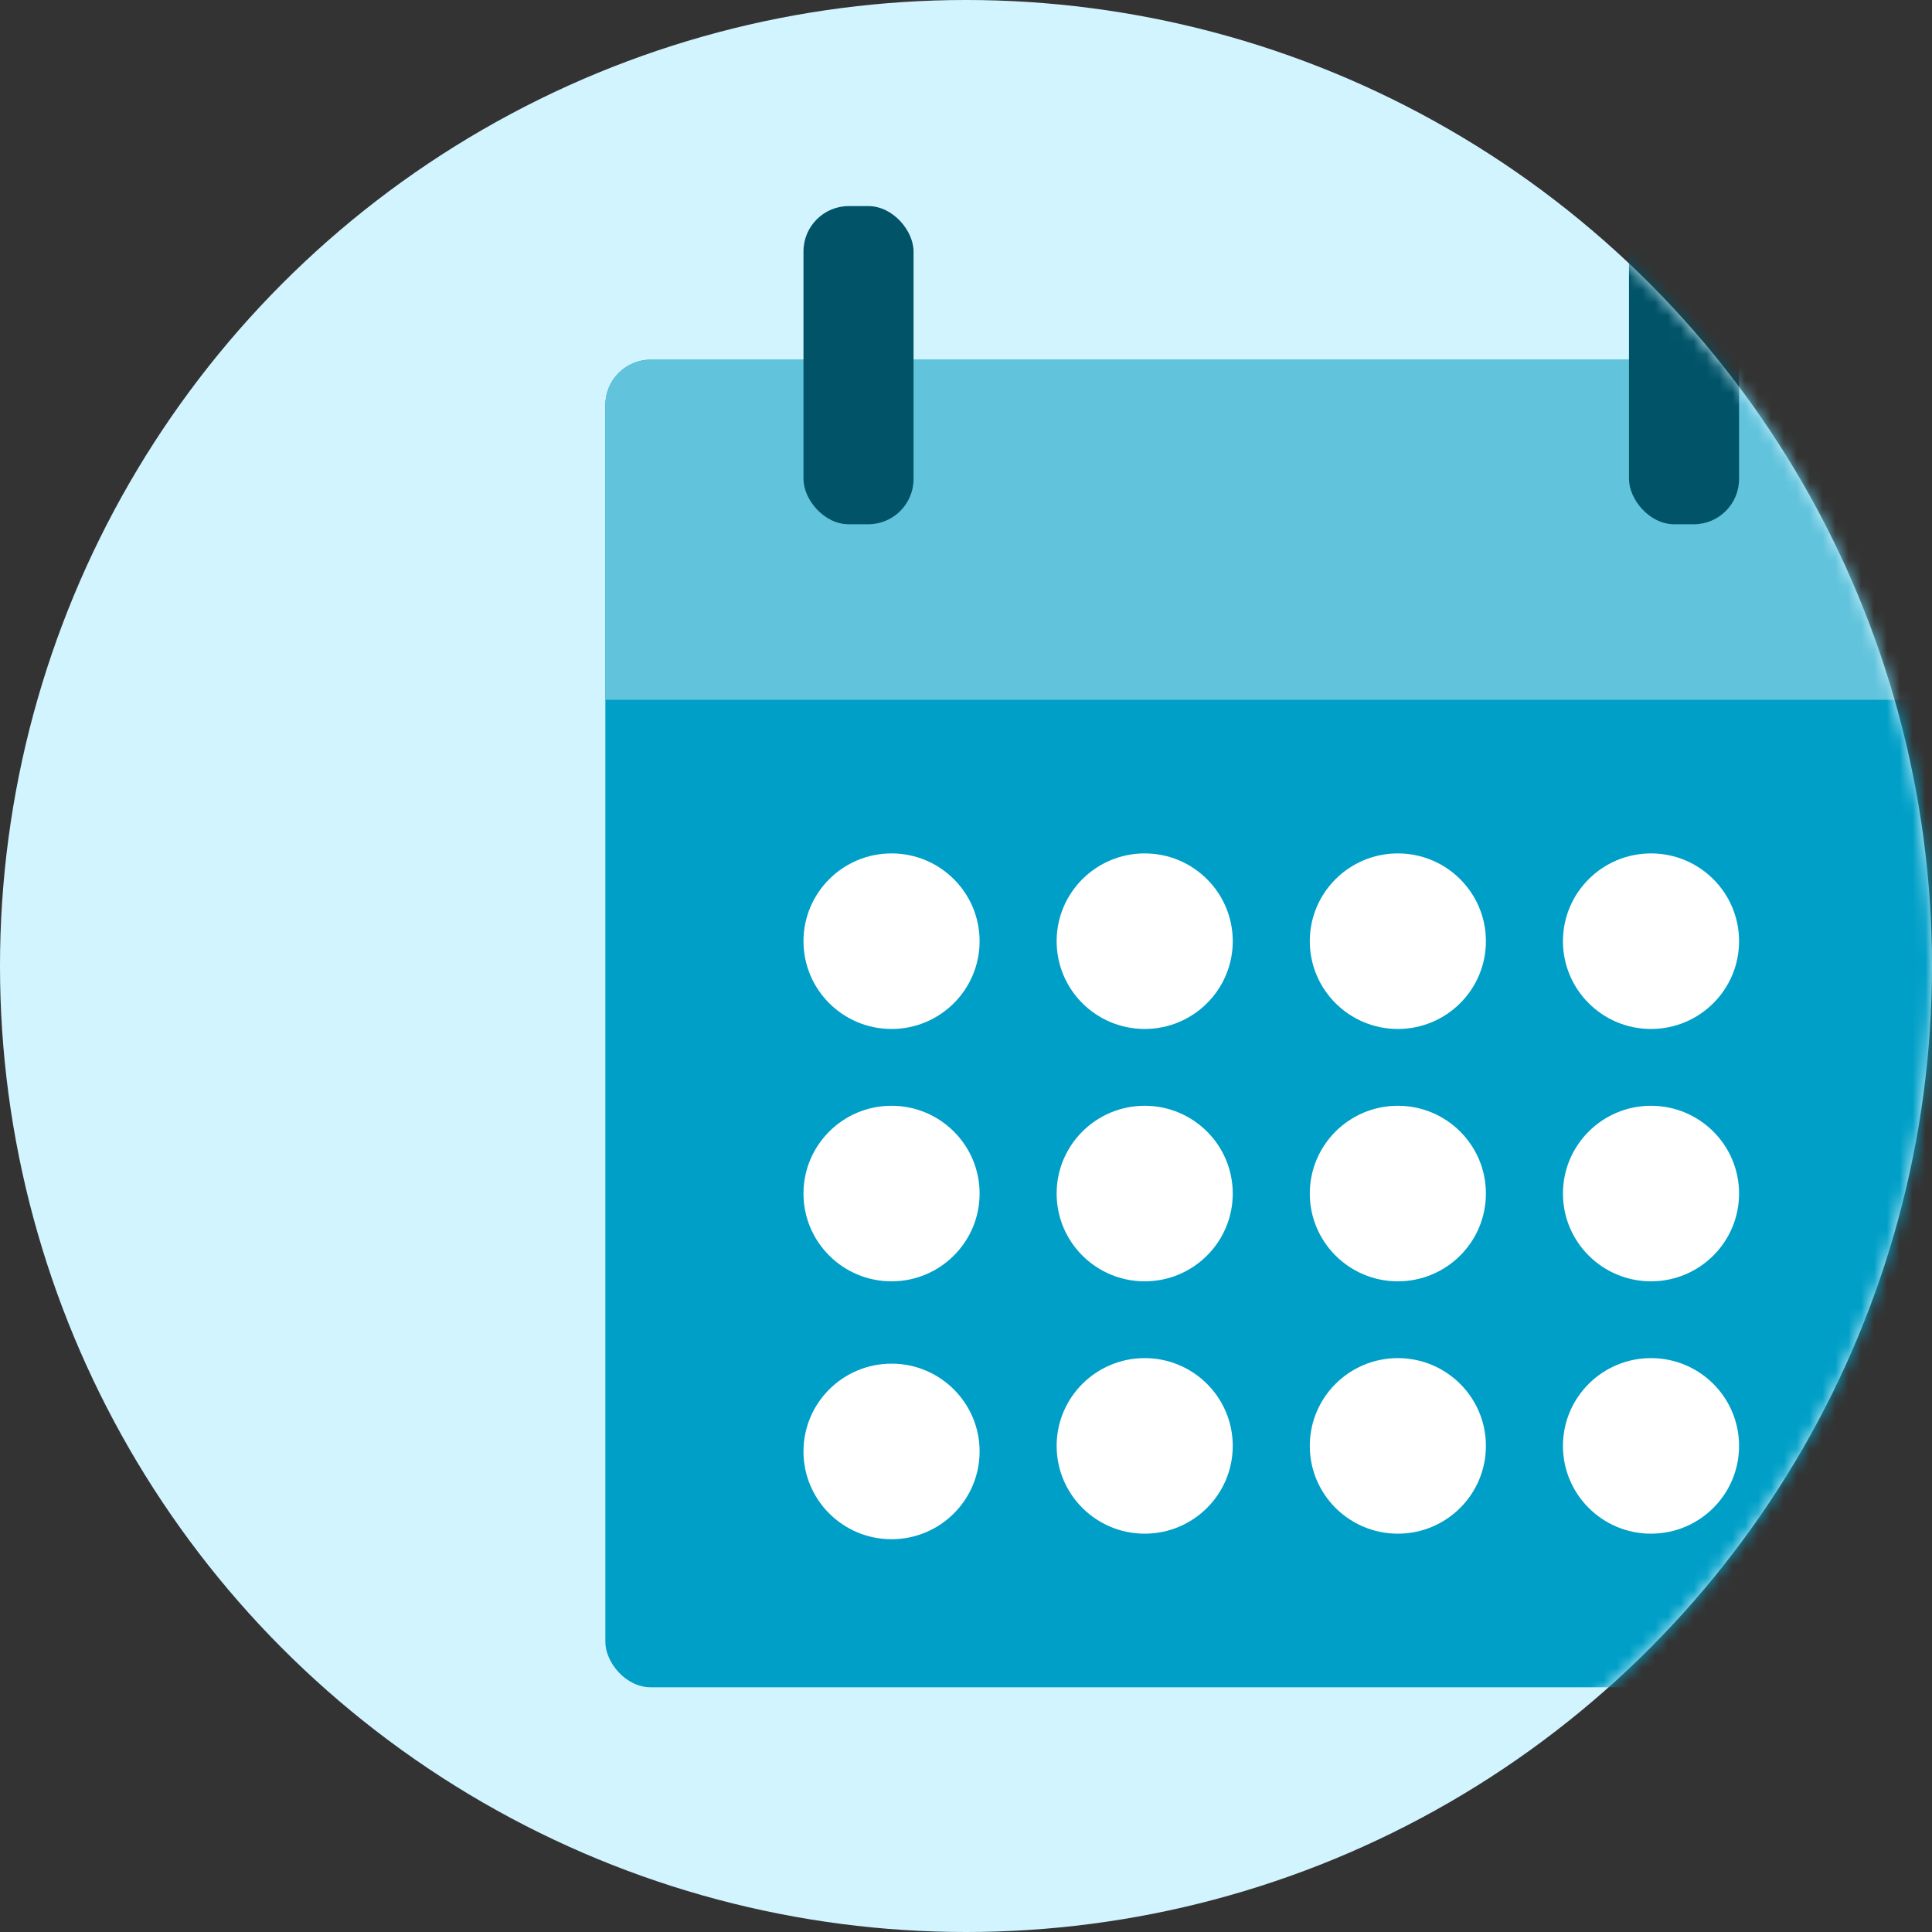 <svg xmlns="http://www.w3.org/2000/svg" xmlns:xlink="http://www.w3.org/1999/xlink" width="150" height="150" viewBox="0 0 150 150">
    <rect x="0" y="0" width="150" height="150" fill="#333333" stroke="none"/>
    <defs>
        <circle id="prefix__a" cx="75" cy="75" r="75"/>
    </defs>
    <g fill="none" fill-rule="evenodd">
        <mask id="prefix__b" fill="#fff">
            <use xlink:href="#prefix__a"/>
        </mask>
        <use fill="#D2F4FF" xlink:href="#prefix__a"/>
        <g mask="url(#prefix__b)">
            <g transform="translate(47 16)">
                <rect width="103.403" height="103.074" y="11.926" fill="#009FC7" rx="3.52"/>
                <path fill="#61C3DC" d="M3.52 11.926h96.363c1.944 0 3.52 1.576 3.52 3.52v22.887H0V15.446c0-1.944 1.576-3.52 3.52-3.52z"/>
                <rect width="8.546" height="24.704" x="15.382" fill="#015368" rx="3.52"/>
                <rect width="8.546" height="24.704" x="79.475" fill="#015368" rx="3.52"/>
                <ellipse cx="22.219" cy="57.074" fill="#FFF" rx="6.837" ry="6.815"/>
                <ellipse cx="22.219" cy="76.667" fill="#FFF" rx="6.837" ry="6.815"/>
                <ellipse cx="22.219" cy="96.689" fill="#FFF" rx="6.837" ry="6.815"/>
                <ellipse cx="41.874" cy="57.074" fill="#FFF" rx="6.837" ry="6.815"/>
                <ellipse cx="41.874" cy="76.667" fill="#FFF" rx="6.837" ry="6.815"/>
                <ellipse cx="41.874" cy="96.259" fill="#FFF" rx="6.837" ry="6.815"/>
                <ellipse cx="61.529" cy="57.074" fill="#FFF" rx="6.837" ry="6.815"/>
                <ellipse cx="61.529" cy="76.667" fill="#FFF" rx="6.837" ry="6.815"/>
                <ellipse cx="61.529" cy="96.259" fill="#FFF" rx="6.837" ry="6.815"/>
                <ellipse cx="81.184" cy="57.074" fill="#FFF" rx="6.837" ry="6.815"/>
                <ellipse cx="81.184" cy="76.667" fill="#FFF" rx="6.837" ry="6.815"/>
                <ellipse cx="81.184" cy="96.259" fill="#FFF" rx="6.837" ry="6.815"/>
            </g>
        </g>
    </g>
</svg>
